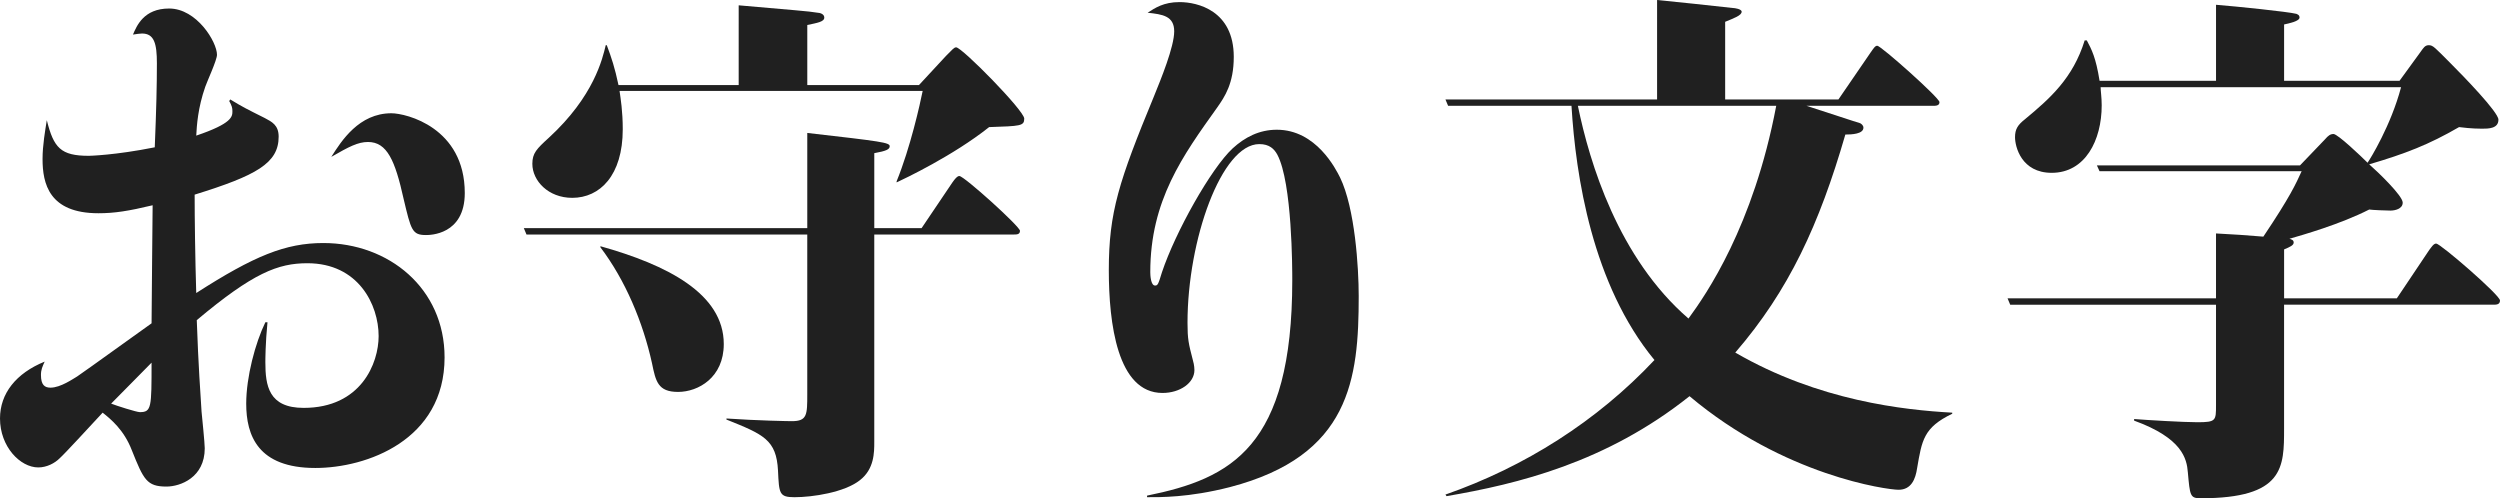 <?xml version="1.0" encoding="utf-8"?>
<!-- Generator: Adobe Illustrator 16.0.0, SVG Export Plug-In . SVG Version: 6.00 Build 0)  -->
<!DOCTYPE svg PUBLIC "-//W3C//DTD SVG 1.1//EN" "http://www.w3.org/Graphics/SVG/1.1/DTD/svg11.dtd">
<svg version="1.1" id="レイヤー_1" xmlns="http://www.w3.org/2000/svg" xmlns:xlink="http://www.w3.org/1999/xlink" x="0px"
	 y="0px" width="211.544px" height="42.163px" viewBox="0 0 211.544 42.163" enable-background="new 0 0 211.544 42.163"
	 xml:space="preserve">
<g>
	<path fill="#202020" d="M19.484,8.415c1.035,0.63,1.395,0.81,2.925,1.575c0.585,0.315,1.17,0.585,1.17,1.575
		c0,2.25-1.89,3.285-7.109,4.905c0,1.98,0.045,5.4,0.135,8.325c4.904-3.15,7.56-4.23,10.754-4.23c5.535,0,10.26,3.826,10.26,9.675
		c0,7.02-6.614,9.359-10.935,9.359c-4.859,0-5.85-2.745-5.85-5.445c0-2.25,0.765-5.129,1.62-6.885h0.18
		c-0.18,1.801-0.18,3.24-0.18,3.375c0,1.98,0.27,3.87,3.24,3.87c4.859,0,6.345-3.78,6.345-6.075c0-2.654-1.71-6.165-6.03-6.165
		c-2.475,0-4.59,0.81-9.359,4.815c0.135,3.87,0.314,6.255,0.405,7.74c0.045,0.494,0.27,2.654,0.27,3.104
		c0,2.476-2.07,3.239-3.24,3.239c-1.664,0-1.935-0.584-2.925-3.06c-0.675-1.755-1.8-2.655-2.475-3.194
		c-1.215,1.305-3.149,3.42-3.645,3.869c-0.405,0.405-1.08,0.766-1.8,0.766c-1.53,0-3.24-1.756-3.24-4.141
		c0-2.114,1.35-3.824,3.78-4.814c-0.181,0.405-0.315,0.676-0.315,1.125c0,0.855,0.315,1.08,0.81,1.08
		c0.855,0,1.936-0.766,2.25-0.945c0.99-0.675,5.4-3.869,6.3-4.5c0-1.619,0.09-9.089,0.09-9.989c-2.069,0.495-3.239,0.675-4.59,0.675
		c-4.185,0-4.725-2.52-4.725-4.59c0-1.17,0.226-2.43,0.36-3.285c0.585,2.34,1.17,3.015,3.555,3.015c0.045,0,2.205-0.045,5.58-0.72
		c0.135-3.33,0.18-5.22,0.18-7.109c0-1.665-0.225-2.52-1.26-2.52c-0.18,0-0.45,0.045-0.765,0.09c0.314-0.72,0.899-2.205,3.06-2.205
		c2.34,0,4.05,2.834,4.05,3.915c0,0.45-0.855,2.295-0.99,2.7c-0.63,1.8-0.72,3.285-0.765,4.14c3.06-1.035,3.06-1.62,3.06-2.07
		c0-0.27-0.045-0.45-0.27-0.855L19.484,8.415z M9.404,34.153c0.45,0.18,2.16,0.721,2.431,0.721c0.989,0,0.989-0.405,0.989-4.186
		C12.015,31.499,10.529,33.028,9.404,34.153z M33.118,9.584c1.261,0,6.21,1.215,6.21,6.75c0,3.555-2.97,3.555-3.284,3.555
		c-1.17,0-1.261-0.405-1.891-3.06c-0.72-3.24-1.395-4.814-3.015-4.814c-0.854,0-1.62,0.405-3.104,1.26
		C28.889,11.924,30.374,9.584,33.118,9.584z"/>
	<path fill="#202020" d="M77.983,19.304l2.61-3.87c0.225-0.315,0.405-0.54,0.585-0.54c0.405,0,5.13,4.275,5.13,4.635
		c0,0.315-0.271,0.315-0.54,0.315H73.979v17.549c0,0.9,0,2.295-1.216,3.24c-1.305,1.035-4.005,1.439-5.534,1.439
		c-1.305,0-1.305-0.314-1.396-2.25c-0.135-2.609-1.215-3.06-4.364-4.32v-0.09c2.654,0.181,5.265,0.226,5.534,0.226
		c1.306,0,1.306-0.54,1.306-2.295v-13.5H44.55l-0.225-0.54H68.31V11.25c6.3,0.72,6.975,0.81,6.975,1.125
		c0,0.27-0.315,0.405-1.305,0.585v6.345H77.983z M77.759,7.2l2.295-2.475c0.54-0.54,0.675-0.72,0.855-0.72
		c0.494,0,5.76,5.355,5.76,6.03c0,0.63-0.315,0.63-2.971,0.72c-3.06,2.43-7.154,4.365-7.829,4.68v-0.09
		c1.17-2.88,1.979-6.524,2.205-7.649H52.425c0.09,0.63,0.271,1.71,0.271,3.24c0,3.915-1.936,5.805-4.275,5.805
		c-2.024,0-3.375-1.44-3.375-2.88c0-0.9,0.36-1.26,1.396-2.205c3.824-3.51,4.545-6.705,4.814-7.83h0.09
		c0.405,1.08,0.675,1.89,0.99,3.375h10.17V0.45c4.544,0.405,5.939,0.495,6.704,0.63c0.135,0,0.54,0.09,0.54,0.405
		c0,0.36-0.585,0.45-1.439,0.63V7.2H77.759z M50.805,20.834c5.625,1.575,10.439,4.005,10.439,8.28c0,2.834-2.159,4.049-3.869,4.049
		s-1.891-0.899-2.205-2.43c-0.765-3.465-2.25-7.02-4.365-9.809V20.834z"/>
	<path fill="#202020" d="M97.064,41.938c7.11-1.439,12.285-4.096,12.285-18.225c0-0.9,0-8.234-1.261-10.62
		c-0.27-0.495-0.675-0.9-1.529-0.9c-3.195,0-6.075,8.1-6.075,15.119c0,1.396,0.09,1.756,0.45,3.15
		c0.135,0.449,0.135,0.811,0.135,0.855c0,1.08-1.215,1.934-2.7,1.934c-3.824,0-4.544-5.895-4.544-10.395
		c0-4.904,0.854-7.514,3.824-14.714c0.585-1.44,1.71-4.185,1.71-5.49c0-1.305-0.99-1.44-2.25-1.575c0.63-0.405,1.351-0.9,2.7-0.9
		c1.53,0,4.59,0.72,4.59,4.635c0,2.25-0.765,3.375-1.396,4.275c-2.925,4.095-5.669,7.875-5.669,13.949
		c0,0.271,0.045,1.125,0.404,1.125c0.226,0,0.271-0.09,0.585-1.125c1.125-3.375,4.141-8.774,5.985-10.484
		c1.035-0.945,2.25-1.575,3.734-1.575c3.33,0,4.995,3.33,5.355,4.05c1.26,2.61,1.574,7.604,1.574,10.034
		c0,7.02-0.72,13.5-10.89,16.154c-3.51,0.9-5.939,0.855-7.02,0.855V41.938z"/>
	<path fill="#202020" d="M122.536,8.955l-0.226-0.54h17.909V0c0.585,0.045,5.625,0.585,6.39,0.675c0.181,0,0.766,0.09,0.766,0.315
		c0,0.315-0.63,0.54-1.396,0.855v6.57h9.585l2.745-4.005c0.225-0.315,0.359-0.54,0.54-0.54c0.314,0,5.265,4.41,5.265,4.77
		c0,0.315-0.315,0.315-0.585,0.315h-10.665c1.846,0.585,4.23,1.395,4.455,1.44c0.18,0.045,0.36,0.225,0.36,0.405
		c0,0.54-0.99,0.585-1.53,0.585c-2.205,7.604-4.77,13.185-9.314,18.449c7.064,4.095,14.31,4.86,18.359,5.085v0.09
		c-2.431,1.17-2.565,2.25-2.97,4.59c-0.136,0.945-0.495,1.844-1.575,1.844c-0.945,0-9.675-1.17-17.685-7.919
		c-7.064,5.625-14.534,7.425-20.564,8.46l-0.09-0.135c6.705-2.34,12.825-6.21,17.685-11.385c-5.265-6.39-6.66-15.569-7.02-21.509
		H122.536z M133.516,8.955c0.989,4.815,3.42,12.87,9.359,18c1.485-2.025,5.49-7.785,7.425-18H133.516z"/>
	<path fill="#202020" d="M202.814,25.244l2.745-4.095c0.18-0.225,0.359-0.54,0.585-0.54c0.359,0,5.399,4.364,5.399,4.814
		c0,0.36-0.314,0.36-0.585,0.36h-17.685v10.484c0,3.285,0,5.895-7.064,5.895c-0.899,0-0.899-0.225-1.08-2.205
		c-0.09-1.125-0.449-2.879-4.545-4.364v-0.136c1.125,0.09,4.186,0.271,5.355,0.271c1.574,0,1.574-0.135,1.574-1.44v-8.504h-17.414
		l-0.225-0.54h17.639v-5.49c1.035,0.045,3.016,0.18,4.005,0.27c2.295-3.42,2.745-4.455,3.24-5.535h-17.1l-0.225-0.495h17.189
		l2.114-2.205c0.271-0.315,0.45-0.45,0.721-0.45c0.359,0,2.385,1.935,2.88,2.43c0.225-0.315,1.979-3.15,2.835-6.39H177.75
		c0,0.315,0.091,0.855,0.091,1.53c0,2.97-1.396,5.715-4.23,5.715c-2.564,0-3.104-2.205-3.104-3.015c0-0.675,0.225-1.035,0.854-1.53
		c2.115-1.755,4.05-3.465,5.04-6.66h0.18c0.405,0.765,0.766,1.44,1.08,3.42h9.854V0.405c1.71,0.135,6.075,0.585,6.795,0.765
		c0.09,0.045,0.271,0.09,0.271,0.315c0,0.315-0.9,0.495-1.306,0.585v4.77h9.765l1.801-2.475c0.225-0.315,0.359-0.54,0.675-0.54
		c0.359,0,0.495,0.18,1.8,1.485c1.17,1.17,4.095,4.185,4.095,4.815c0,0.765-0.855,0.765-1.396,0.765c-0.135,0-0.899,0-1.935-0.135
		c-2.564,1.485-4.545,2.25-7.604,3.15c0.72,0.63,2.835,2.655,2.835,3.24c0,0.54-0.675,0.675-1.035,0.675
		c-0.27,0-1.53-0.045-1.8-0.09c-2.475,1.26-5.67,2.16-6.75,2.475c0.135,0.045,0.36,0.09,0.36,0.315c0,0.225-0.271,0.36-0.811,0.585
		v4.14H202.814z"/>
</g>
</svg>
